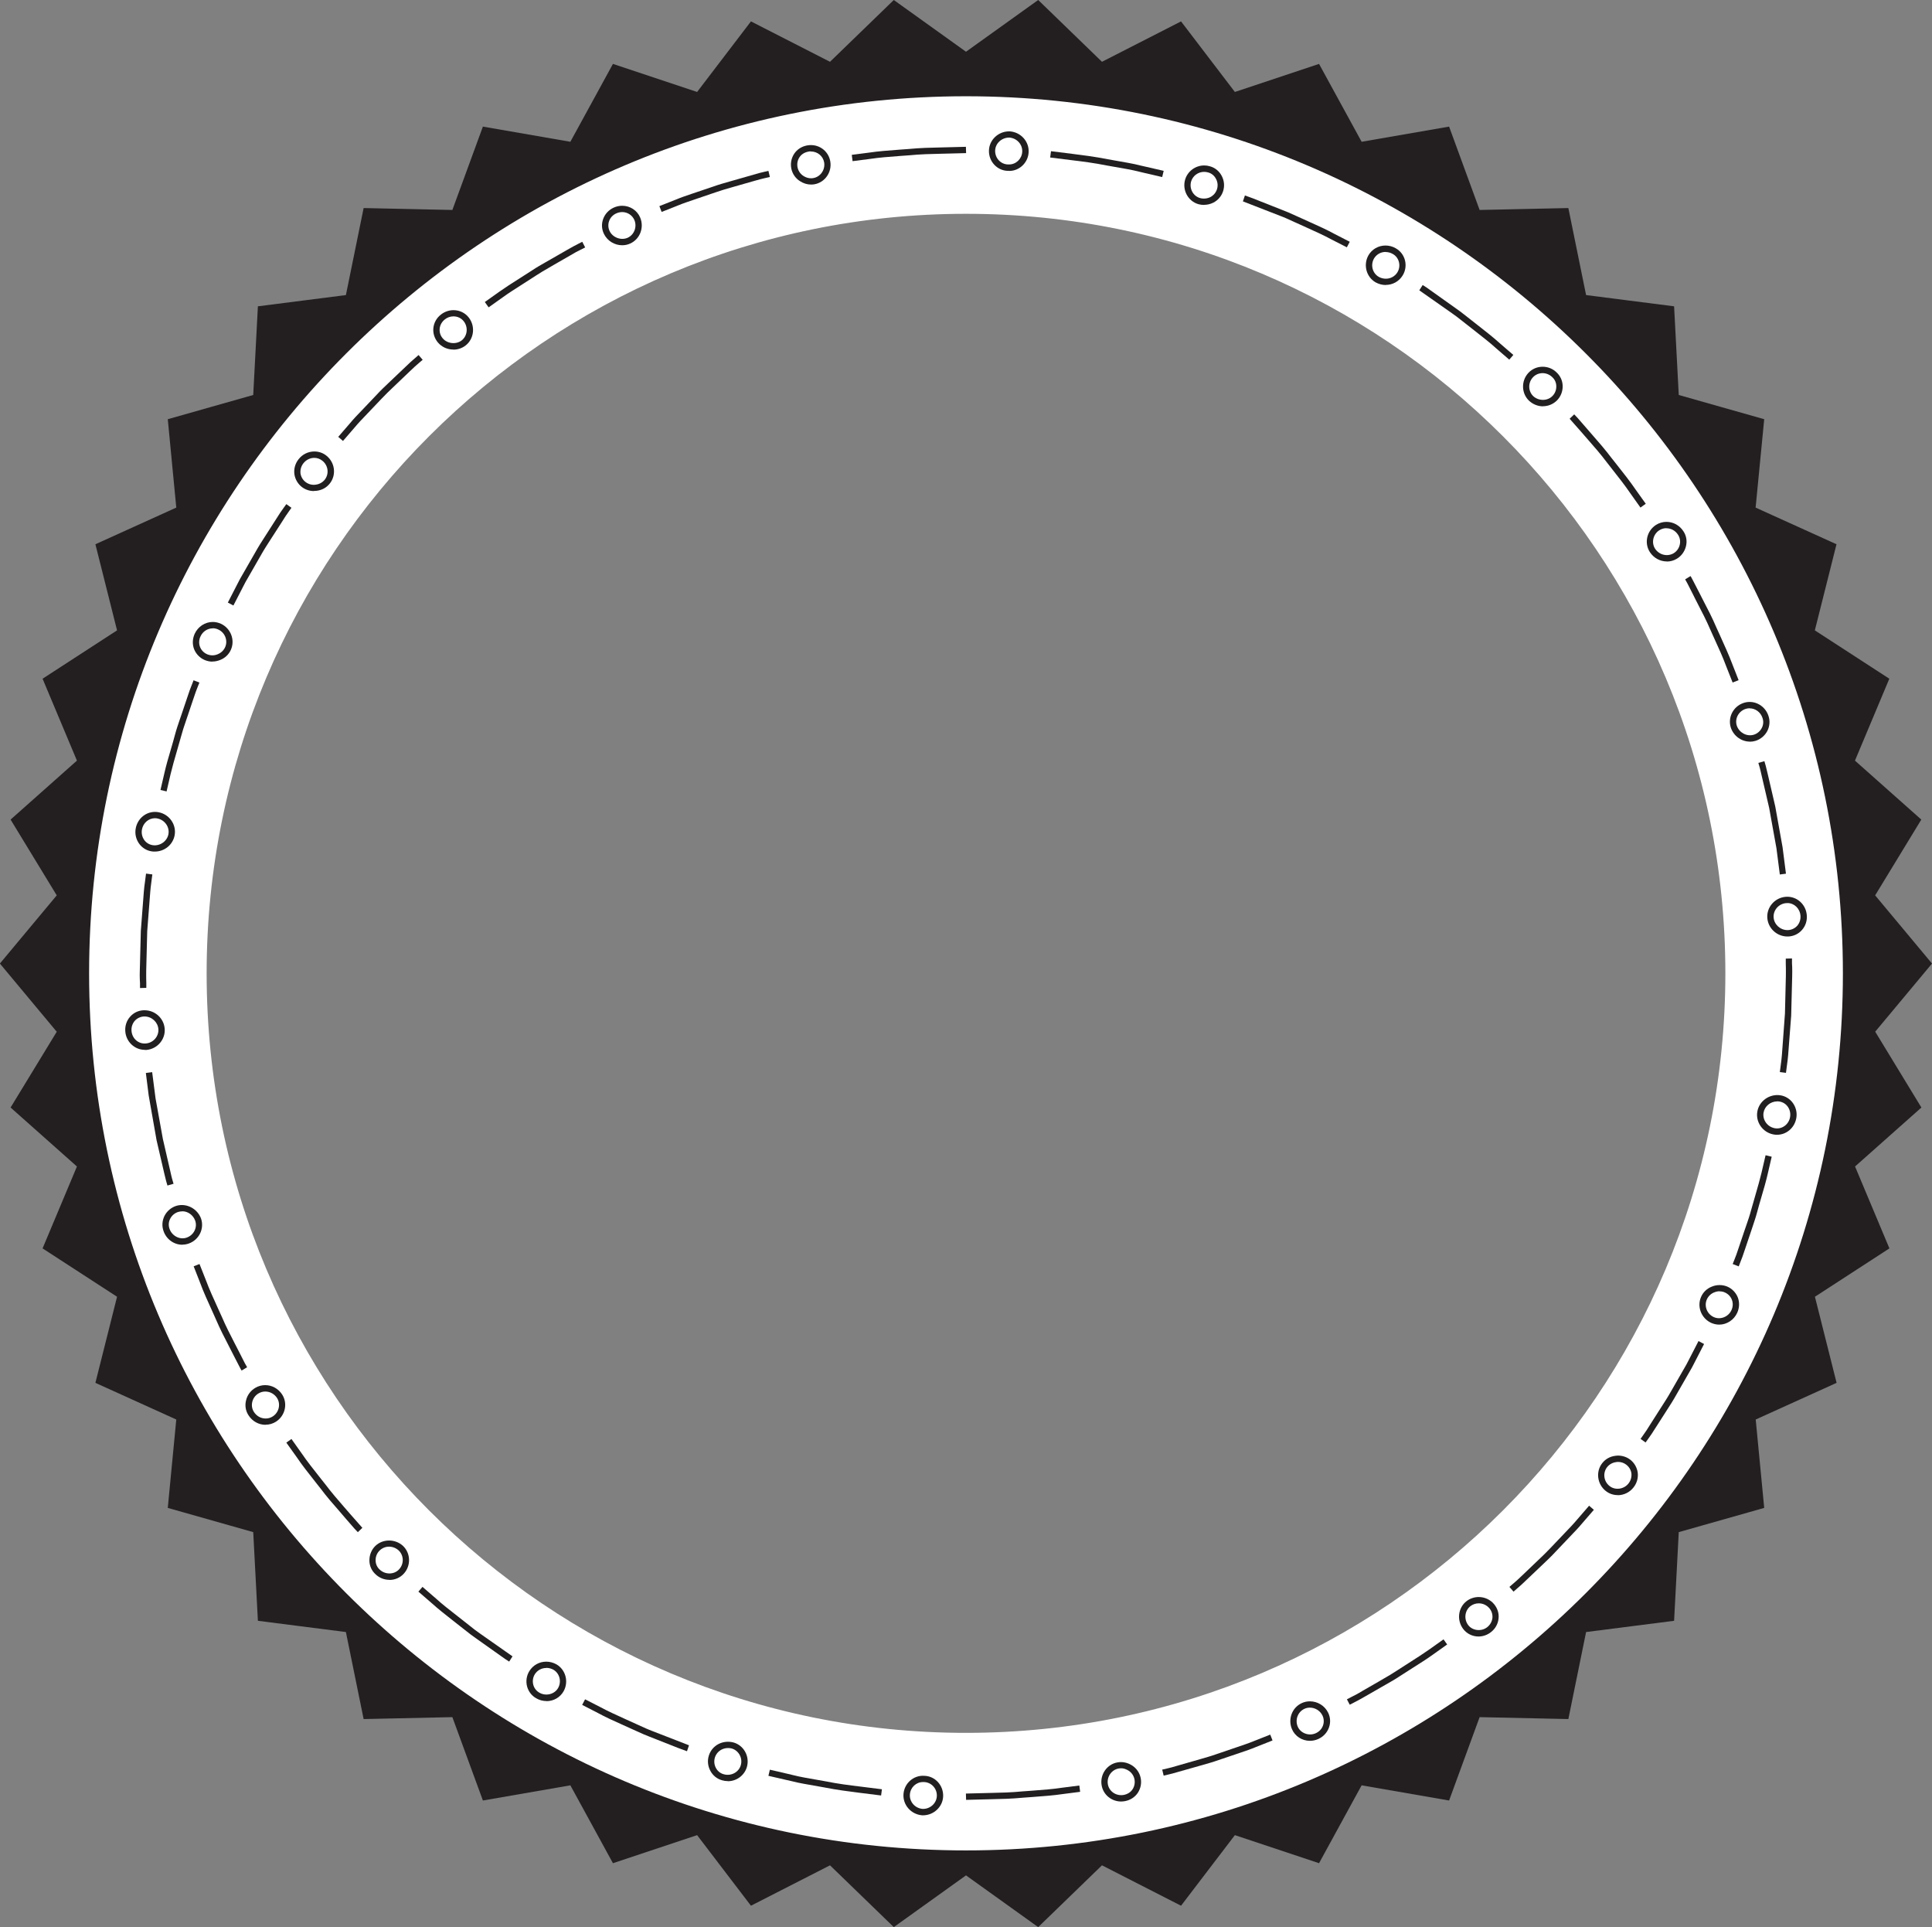 <svg xmlns="http://www.w3.org/2000/svg" id="Calque_1" viewBox="0 0 211.4 210.82"><rect x="0" y="0" width="211.4" height="210.82" fill="#808080" stroke="none"/><defs><style>.cls-1{fill:#231f20;}.cls-2{fill:#221f20;}.cls-3{fill:#fff;stroke:#fff;stroke-miterlimit:10;}</style></defs><path class="cls-1" d="m205.18,112.87l6.22-7.46-6.22-7.46,5.05-8.29-7.26-6.45,3.76-8.96-8.15-5.29,2.37-9.42-8.85-4.01.94-9.67-9.35-2.65-.51-9.7-9.63-1.23-1.94-9.52-9.71.21-3.34-9.12-9.57,1.66-4.66-8.52-9.21,3.07-5.89-7.72-8.65,4.42-6.98-6.76-7.9,5.66-7.9-5.66-6.98,6.76-8.65-4.42-5.89,7.72-9.21-3.07-4.66,8.52-9.57-1.66-3.34,9.12-9.71-.21-1.94,9.52-9.63,1.23-.51,9.7-9.35,2.65.93,9.67-8.85,4.01,2.37,9.42-8.15,5.29,3.76,8.96-7.26,6.45,5.05,8.29-6.22,7.46,6.22,7.46-5.05,8.29,7.26,6.45-3.76,8.96,8.15,5.29-2.37,9.42,8.85,4.01-.93,9.67,9.35,2.65.51,9.7,9.63,1.23,1.94,9.52,9.71-.21,3.34,9.12,9.57-1.66,4.66,8.52,9.21-3.07,5.89,7.72,8.65-4.42,6.98,6.76,7.9-5.66,7.9,5.66,6.98-6.76,8.65,4.42,5.89-7.72,9.21,3.07,4.66-8.52,9.57,1.66,3.34-9.12,9.71.21,1.94-9.52,9.63-1.23.51-9.7,9.35-2.65-.93-9.67,8.85-4.01-2.37-9.42,8.15-5.29-3.76-8.96,7.26-6.45-5.05-8.29Zm-99.47,77.08c-46.16,0-83.59-37.42-83.59-83.59S59.55,22.78,105.71,22.78s83.59,37.42,83.59,83.59-37.42,83.59-83.59,83.59Z"></path><path class="cls-3" d="m105.7,11.03C53.07,11.03,10.25,53.85,10.25,106.48s42.82,95.45,95.45,95.45,95.45-42.82,95.45-95.45S158.33,11.03,105.7,11.03Zm0,179.04c-46.16,0-83.59-37.42-83.59-83.59S59.54,22.89,105.7,22.89s83.59,37.42,83.59,83.59-37.42,83.59-83.59,83.59Z"></path><g><g><path class="cls-2" d="m100.99,198.59h-.07c-1.23-.09-2.15-1.14-2.06-2.33.09-1.18,1.11-2.08,2.29-1.99,1.16.03,2.08,1.03,2.05,2.22-.03,1.16-1.02,2.1-2.21,2.1Zm0-3.64c-.75,0-1.38.6-1.43,1.36-.06.81.57,1.52,1.41,1.58h.03c.81,0,1.49-.64,1.51-1.43.02-.81-.6-1.48-1.4-1.51-.05,0-.09,0-.13,0Z"></path><path class="cls-2" d="m96.41,196.42l-2.4-.3c-1.1-.14-2.46-.31-3.81-.58l-2.25-.4c-.48-.08-.94-.19-1.34-.29-.22-.05-.42-.1-.62-.14l-1.91-.44.16-.67,1.9.44c.2.04.41.09.63.15.41.1.84.2,1.3.28l2.26.4c1.33.27,2.68.44,3.77.57l2.4.3-.09.69Z"></path></g><g><path class="cls-2" d="m79.64,194.85c-.21,0-.42-.03-.62-.09-.57-.15-1.04-.54-1.31-1.07-.27-.52-.32-1.11-.14-1.66.18-.55.56-.99,1.07-1.25.5-.25,1.08-.3,1.62-.16,1.13.32,1.79,1.52,1.47,2.67-.26.92-1.12,1.57-2.09,1.57Zm.02-3.62c-.25,0-.49.06-.71.17-.34.18-.6.48-.72.85-.12.37-.09.78.09,1.13.18.36.49.62.88.72.82.23,1.65-.24,1.86-1,.22-.78-.23-1.6-.99-1.82-.13-.04-.27-.05-.41-.05Z"></path><path class="cls-2" d="m75.17,191.58l-.95-.35-3.12-1.23c-.23-.09-.46-.18-.69-.28l-1.07-.48c-.38-.18-.77-.35-1.15-.52-1.03-.46-2-.9-2.76-1.32l-1.73-.89.32-.61,1.74.89c.75.41,1.71.84,2.72,1.3.38.17.77.34,1.15.52l1.06.48c.22.1.44.18.66.27l4.04,1.57-.22.65Z"></path></g><g><path class="cls-2" d="m59.8,186.09c-.39,0-.78-.1-1.12-.3-.5-.28-.86-.74-1.01-1.31-.15-.57-.05-1.19.26-1.68.4-.64,1.09-1.02,1.84-1.02.38,0,.76.1,1.11.29,1.02.59,1.37,1.91.79,2.95-.38.67-1.09,1.08-1.87,1.08Zm-.02-3.62c-.52,0-.99.26-1.26.69-.21.34-.27.75-.17,1.14.1.38.34.69.68.88.72.41,1.66.16,2.04-.52.4-.71.16-1.61-.52-2-.23-.13-.5-.2-.77-.2Z"></path><path class="cls-2" d="m55.71,181.77l-.45-.29-3.12-2.21c-.2-.14-.4-.29-.61-.44l-.92-.72c-.31-.25-.62-.49-.93-.73-.91-.71-1.77-1.39-2.43-1.99l-1.47-1.27.45-.52,1.48,1.28c.64.59,1.49,1.25,2.4,1.96.31.24.62.49.93.73l.91.72c.19.14.39.28.58.42l3.55,2.49-.37.58Z"></path></g><g><path class="cls-2" d="m42.61,172.83c-.57,0-1.12-.22-1.53-.62-.42-.39-.66-.92-.66-1.51,0-.6.23-1.17.65-1.58.82-.79,2.18-.79,3.03,0,.85.81.88,2.18.07,3.05-.4.43-.96.67-1.55.67Zm-.05-3.63c-.38,0-.74.15-1.02.42-.29.28-.45.67-.44,1.08,0,.39.16.75.45,1.01.6.57,1.57.56,2.11-.02.56-.59.54-1.52-.03-2.07-.29-.27-.67-.42-1.06-.42Z"></path><path class="cls-2" d="m39.15,167.61l-.37-.39-.94-1.08c-.22-.26-.46-.54-.72-.84-.65-.74-1.38-1.57-2.05-2.47l-.49-.62c-.81-1.02-1.57-1.99-2.12-2.81l-1.13-1.58.56-.4,1.13,1.59c.54.8,1.3,1.76,2.1,2.77l.5.63c.66.88,1.39,1.71,2.02,2.44.26.3.51.58.73.84l1.28,1.45-.5.48Z"></path></g><g><path class="cls-2" d="m29.06,155.87c-.75,0-1.44-.38-1.86-1.03-.32-.48-.42-1.06-.28-1.63.13-.58.5-1.08,1.01-1.38.33-.2.71-.3,1.09-.3.74,0,1.43.38,1.85,1.02.64.99.34,2.32-.66,2.97-.34.22-.74.34-1.15.34Zm-.04-3.64c-.26,0-.51.07-.74.21-.34.2-.59.54-.68.94-.09.38-.02.77.19,1.09.29.45.76.71,1.28.71.28,0,.55-.08.78-.23.68-.44.89-1.35.46-2.02-.29-.44-.77-.7-1.28-.7Z"></path><path class="cls-2" d="m26.43,149.92s-.11-.17-.27-.49l-.65-1.26c-.15-.29-.31-.61-.48-.94-.46-.88-.97-1.88-1.42-2.93l-.34-.76c-.53-1.17-1.04-2.28-1.37-3.2l-.71-1.81.64-.25.72,1.82c.33.9.83,2,1.36,3.16l.35.77c.44,1.03.95,2.02,1.4,2.89.18.34.34.66.49.95l.64,1.26c.15.28.25.44.25.44l-.59.36Z"></path></g><g><path class="cls-2" d="m19.95,136.17c-.93,0-1.76-.61-2.06-1.51-.19-.54-.15-1.12.11-1.65.27-.53.75-.93,1.31-1.1,1.1-.32,2.29.31,2.69,1.4.38,1.12-.23,2.34-1.35,2.73-.22.08-.46.12-.69.12Zm-.02-3.65c-.14,0-.28.02-.42.06-.38.11-.71.39-.89.75-.18.35-.2.74-.07,1.1.27.78,1.13,1.23,1.88.96.77-.27,1.19-1.1.93-1.85-.22-.61-.79-1.03-1.42-1.03Z"></path><path class="cls-2" d="m18.32,129.69l-.15-.52c-.06-.22-.12-.5-.2-.82l-.84-3.62-.86-4.89-.31-2.46.69-.09.37,2.87.8,4.43.83,3.61c.07.31.13.58.19.79l.15.51-.66.19Z"></path></g><g><path class="cls-2" d="m15.84,114.85c-1.11,0-2.05-.89-2.13-2.02-.05-.6.14-1.17.53-1.61.38-.43.91-.68,1.48-.7h.1c1.15,0,2.11.88,2.2,2.02.09,1.17-.8,2.21-1.99,2.32-.07,0-.13,0-.2,0Zm-.02-3.65h-.07c-.39.02-.74.19-1,.47-.26.3-.39.69-.36,1.1.06.84.75,1.46,1.58,1.38.81-.07,1.42-.78,1.36-1.57-.06-.77-.73-1.38-1.51-1.38Z"></path><path class="cls-2" d="m15.32,108.1v-.54c-.01-.12-.02-.25-.02-.4-.01-.29-.02-.64,0-1.04l.11-4.29.33-4.3c.03-.39.08-.74.12-1.03.02-.14.04-.27.05-.39l.07-.54.69.09-.07.53c-.01.11-.03.25-.05.4-.04.28-.08.61-.11.99l-.33,4.28-.11,4.28c-.01.38,0,.71,0,.99,0,.15,0,.29.01.41v.53s-.68.02-.68.02Z"></path></g><g><path class="cls-2" d="m16.94,93.16c-.11,0-.22,0-.33-.02-.56-.08-1.06-.39-1.39-.85-.34-.48-.48-1.07-.37-1.66.19-1.05,1.07-1.81,2.11-1.81.14,0,.28.01.41.04,1.17.23,1.95,1.36,1.74,2.51-.19,1.04-1.1,1.79-2.18,1.79Zm.02-3.65c-.7,0-1.3.52-1.43,1.24-.07.41.02.81.25,1.14.22.31.55.51.93.57.81.12,1.58-.44,1.72-1.21.14-.78-.4-1.55-1.2-1.71-.09-.02-.19-.03-.28-.03Z"></path><path class="cls-2" d="m18.23,86.58l-.67-.16.44-1.9c.17-.74.42-1.63.7-2.56.15-.52.31-1.05.45-1.59.15-.57.34-1.12.52-1.65.06-.19.13-.37.19-.55l.64-1.9c.21-.63.36-1.06.49-1.36l.19-.49.64.25-.2.5c-.12.29-.27.7-.47,1.31l-.64,1.9c-.06.18-.12.37-.19.56-.18.52-.36,1.06-.5,1.6-.15.55-.31,1.08-.46,1.61-.27.93-.52,1.8-.69,2.52l-.44,1.9Z"></path></g><g><path class="cls-2" d="m23.24,72.38c-.28,0-.56-.06-.83-.17-.53-.22-.96-.66-1.17-1.19-.21-.54-.18-1.14.06-1.68.36-.79,1.14-1.3,1.98-1.3.31,0,.61.07.9.2,1.08.51,1.56,1.79,1.08,2.85-.23.52-.66.92-1.2,1.12-.26.1-.53.16-.81.16Zm.04-3.64c-.58,0-1.11.35-1.35.9-.17.37-.18.78-.04,1.14.14.36.43.65.79.8.36.15.76.15,1.12,0,.38-.15.67-.42.83-.77.33-.72,0-1.6-.74-1.94-.19-.09-.39-.14-.6-.14Z"></path><path class="cls-2" d="m25.54,66.24l-.61-.32,1.04-2.02c.09-.18.19-.37.29-.56l1.67-2.91c.35-.63.73-1.23,1.11-1.81l1.21-1.89c.3-.47.56-.88.77-1.15l.31-.43.56.4-.31.44c-.2.26-.45.66-.74,1.12l-1.22,1.89c-.37.57-.75,1.16-1.09,1.77l-1.67,2.91c-.1.18-.19.36-.28.54l-1.04,2.02Z"></path></g><g><path class="cls-2" d="m34.34,53.72c-.46,0-.91-.15-1.28-.42-.46-.34-.77-.87-.85-1.44-.07-.58.09-1.15.46-1.62.42-.54,1.05-.85,1.73-.85.49,0,.95.16,1.33.47.93.75,1.09,2.11.36,3.03-.35.45-.86.73-1.44.8-.1.01-.2.02-.31.02Zm.05-3.63c-.46,0-.89.21-1.19.59-.25.32-.36.71-.32,1.1.05.38.26.74.58.97.31.23.7.33,1.09.27.4-.05.75-.25.99-.55.49-.63.38-1.55-.26-2.06-.26-.21-.56-.32-.89-.32Z"></path><path class="cls-2" d="m37.53,48.24l-.52-.45,1.28-1.48c.38-.46.86-.97,1.37-1.49l1.58-1.66c.41-.45.86-.87,1.29-1.28l1.81-1.72c.42-.41.78-.74,1.06-.97l.4-.35.45.52-.41.35c-.27.22-.62.55-1.03.94l-1.81,1.73c-.42.4-.85.81-1.26,1.25l-1.59,1.67c-.49.51-.97,1.01-1.34,1.46l-1.28,1.48Z"></path></g><g><path class="cls-2" d="m49.6,38.24c-.66,0-1.28-.29-1.69-.78-.37-.45-.55-1.01-.49-1.58.06-.58.36-1.11.83-1.47.39-.31.88-.48,1.37-.48.67,0,1.29.3,1.69.83.72.95.56,2.31-.36,3.03-.38.3-.86.46-1.34.46Zm.02-3.63c-.34,0-.67.11-.94.33-.32.25-.53.61-.57,1-.04.39.07.77.33,1.07.5.6,1.47.7,2.08.23.62-.49.73-1.42.24-2.07-.27-.36-.69-.56-1.14-.56Z"></path><path class="cls-2" d="m53.45,33.6l-.4-.56,1.59-1.13c.62-.44,1.39-.94,2.22-1.46.46-.29.93-.59,1.39-.89.46-.31.94-.58,1.41-.85.2-.11.39-.22.58-.33l1.74-1c.54-.32.99-.55,1.26-.69l.47-.24.32.62-.48.24c-.27.13-.7.35-1.22.67l-1.74,1c-.19.11-.38.22-.58.34-.45.26-.92.53-1.37.83-.47.31-.95.61-1.4.9-.81.52-1.58,1-2.18,1.44l-1.59,1.13Z"></path></g><g><path class="cls-2" d="m68.08,26.83c-.84,0-1.62-.48-1.99-1.23-.26-.52-.29-1.11-.09-1.65.2-.55.61-.99,1.16-1.24.29-.13.6-.2.92-.2.86,0,1.63.5,1.96,1.27.47,1.09,0,2.37-1.08,2.86-.28.13-.58.19-.88.19Zm0-3.63c-.22,0-.43.05-.64.14-.38.17-.66.47-.79.84-.13.36-.11.76.06,1.11.34.7,1.25,1.04,1.97.72.72-.33,1.05-1.2.73-1.95-.23-.52-.75-.86-1.33-.86Z"></path><path class="cls-2" d="m72.4,23.19l-.25-.64,1.82-.72c.52-.22,1.14-.43,1.79-.65l2.28-.77c.61-.22,1.23-.39,1.82-.56l2.59-.74c.44-.13.83-.24,1.12-.3l.51-.12.16.67-.52.12c-.28.06-.65.16-1.08.28l-2.59.74c-.59.17-1.19.34-1.78.55l-2.29.78c-.64.22-1.25.42-1.75.63l-1.82.72Z"></path></g><g><path class="cls-2" d="m88.75,20.19c-.43,0-.85-.13-1.23-.38-.48-.31-.81-.79-.93-1.35-.12-.57-.01-1.15.31-1.64.32-.48.82-.8,1.41-.91,1.25-.23,2.35.59,2.54,1.75.2,1.17-.58,2.3-1.74,2.5-.12.02-.25.03-.37.03Zm-.03-3.63c-.09,0-.19,0-.28.03-.41.08-.75.29-.96.61-.22.33-.29.73-.21,1.12.08.38.31.71.63.92.34.22.72.31,1.1.24.78-.14,1.31-.91,1.18-1.71-.12-.7-.73-1.2-1.46-1.2Z"></path><path class="cls-2" d="m93.29,17.63l-.09-.69,1.94-.25c.92-.14,2.09-.23,3.32-.32l.97-.07c1.22-.12,2.43-.15,3.49-.17.29,0,.56-.01.82-.02l1.95-.05.02.69-1.95.05c-.25,0-.53.01-.82.02-1.05.02-2.24.05-3.45.17l-.98.07c-1.22.09-2.37.18-3.27.32l-1.95.25Z"></path></g><g><path class="cls-2" d="m110.42,18.69c-.05,0-.11,0-.16,0-1.16-.03-2.08-1.03-2.05-2.22.03-1.16,1.02-2.1,2.21-2.1h.07c1.23.09,2.15,1.14,2.06,2.33-.08,1.12-1.02,2-2.12,2Zm.02-3.64c-.85,0-1.53.64-1.55,1.43-.02.81.6,1.49,1.4,1.51.05,0,.09,0,.13,0,.75,0,1.38-.6,1.43-1.36.06-.81-.57-1.52-1.41-1.58Z"></path><path class="cls-2" d="m127.17,19.37l-1.9-.44c-.2-.04-.41-.09-.63-.15-.41-.1-.84-.2-1.3-.28l-2.26-.4c-1.33-.27-2.68-.44-3.77-.57l-2.4-.3.09-.69,2.4.3c1.1.14,2.46.31,3.81.58l2.25.4c.48.08.94.19,1.34.29.22.05.42.1.62.14l1.91.44-.16.67Z"></path></g><g><path class="cls-2" d="m131.74,22.42c-.2,0-.4-.03-.6-.08-1.13-.32-1.79-1.52-1.47-2.67.26-.92,1.12-1.57,2.09-1.57.21,0,.42.03.62.09.57.15,1.04.54,1.31,1.07.27.52.32,1.11.14,1.66-.18.55-.56.99-1.07,1.25-.32.16-.67.24-1.02.24Zm.02-3.62c-.67,0-1.25.44-1.43,1.06-.22.78.23,1.6.99,1.81.36.1.78.06,1.12-.11.34-.18.6-.48.72-.85.12-.37.09-.78-.1-1.13-.18-.36-.49-.62-.88-.72-.15-.04-.29-.06-.44-.06Z"></path><path class="cls-2" d="m147.38,27.06l-1.74-.89c-.75-.41-1.7-.84-2.72-1.3-.38-.17-.77-.35-1.15-.52l-1.06-.48c-.22-.1-.44-.18-.67-.27l-4.04-1.57.22-.65.95.35,3.11,1.23c.23.09.46.18.7.28l1.07.48c.39.18.77.35,1.15.52,1.03.46,2,.9,2.76,1.32l1.73.89-.32.61Z"></path></g><g><path class="cls-2" d="m151.63,31.18c-.38,0-.76-.1-1.11-.29-1.02-.59-1.37-1.91-.79-2.95.38-.67,1.09-1.08,1.87-1.08.39,0,.78.1,1.12.3.5.28.86.74,1.01,1.31.15.57.05,1.19-.26,1.68-.4.64-1.09,1.02-1.84,1.02Zm-.02-3.62c-.53,0-1.01.28-1.27.73-.4.71-.16,1.61.53,2,.23.13.5.2.77.2.52,0,.99-.26,1.26-.69.21-.34.27-.75.17-1.14-.1-.38-.34-.7-.68-.88-.24-.14-.51-.21-.78-.21Z"></path><path class="cls-2" d="m165.16,39.36l-1.48-1.28c-.64-.59-1.5-1.25-2.4-1.96-.31-.24-.62-.48-.93-.73l-.92-.72c-.19-.14-.38-.28-.58-.42l-3.55-2.49.37-.58.45.29,3.12,2.22c.2.14.4.28.6.43l.92.72c.31.25.62.49.93.73.91.71,1.77,1.39,2.43,1.99l1.47,1.27-.45.52Z"></path></g><g><path class="cls-2" d="m168.84,44.45c-.56,0-1.11-.22-1.53-.61-.85-.81-.88-2.18-.07-3.05.4-.43.96-.67,1.55-.67s1.12.22,1.53.62c.42.39.66.92.67,1.51,0,.6-.23,1.17-.65,1.58-.41.39-.94.61-1.5.61Zm-.05-3.63c-.4,0-.78.16-1.05.45-.56.59-.54,1.52.03,2.07.58.53,1.52.55,2.08,0,.29-.28.45-.67.44-1.08,0-.39-.16-.75-.45-1.01-.29-.28-.67-.43-1.06-.43Z"></path><path class="cls-2" d="m179.51,55.54l-1.13-1.59c-.54-.8-1.29-1.76-2.09-2.77l-.5-.64c-.66-.88-1.39-1.71-2.03-2.44-.26-.3-.51-.58-.73-.84l-1.28-1.45.5-.48.37.39.94,1.08c.22.26.46.54.72.83.65.74,1.38,1.58,2.05,2.47l.5.63c.81,1.02,1.57,1.99,2.12,2.8l1.13,1.58-.56.4Z"></path></g><g><path class="cls-2" d="m182.38,61.42c-.74,0-1.43-.38-1.85-1.02-.64-.99-.34-2.32.66-2.97.34-.22.74-.34,1.15-.34.75,0,1.44.38,1.86,1.03.32.48.42,1.06.28,1.63-.14.58-.5,1.08-1.01,1.38-.33.2-.71.3-1.09.3Zm-.04-3.64c-.28,0-.54.08-.78.23-.68.44-.89,1.35-.46,2.02.44.67,1.33.9,2.02.5.34-.2.59-.54.68-.94.09-.38.02-.77-.19-1.09-.29-.45-.76-.71-1.28-.71Z"></path><path class="cls-2" d="m189.59,74.68l-.72-1.82c-.33-.9-.82-1.99-1.35-3.14l-.35-.78c-.44-1.03-.95-2.02-1.41-2.9-.17-.34-.34-.65-.48-.95l-.64-1.26c-.15-.28-.25-.44-.25-.45l.59-.36s.11.17.27.49l.65,1.26c.15.29.31.61.48.94.46.88.98,1.88,1.43,2.94l.35.77c.53,1.17,1.03,2.27,1.37,3.18l.71,1.81-.64.25Z"></path></g><g><path class="cls-2" d="m191.47,81.13c-.92,0-1.75-.6-2.07-1.49-.38-1.12.23-2.34,1.35-2.73.22-.08.46-.12.69-.12.93,0,1.76.61,2.06,1.51.19.54.15,1.12-.11,1.65-.27.53-.75.93-1.31,1.1-.2.06-.41.09-.62.09Zm-.02-3.65c-.16,0-.32.03-.47.08-.77.27-1.19,1.1-.93,1.85.27.75,1.08,1.19,1.84.97.38-.11.71-.39.89-.75.18-.35.2-.74.07-1.1-.21-.63-.78-1.04-1.41-1.04Z"></path><path class="cls-2" d="m194.75,95.67l-.37-2.87-.8-4.43-.84-3.61c-.07-.31-.13-.58-.19-.79l-.15-.51.66-.19.15.52c.06.22.12.5.2.82l.84,3.62.8,4.46.37,2.89-.69.09Z"></path></g><g><path class="cls-2" d="m195.58,102.45c-1.15,0-2.11-.89-2.2-2.02-.09-1.17.8-2.21,1.99-2.32,1.2-.11,2.24.8,2.33,2.02.05.6-.14,1.17-.53,1.61-.38.43-.91.68-1.48.71h-.1Zm-.02-3.65s-.09,0-.13,0c-.81.07-1.42.78-1.36,1.57.06.77.73,1.38,1.51,1.38h.07c.39-.02.74-.19,1-.47.26-.3.39-.69.36-1.1-.06-.79-.68-1.39-1.44-1.39Z"></path><path class="cls-2" d="m195.44,117.37l-.69-.09.07-.53c.01-.11.03-.25.05-.39.04-.28.08-.61.11-.99l.33-4.49.1-4.07c.01-.38,0-.72,0-1,0-.15,0-.29-.01-.41v-.53s.68-.02.68-.02v.54c.01.12.02.25.02.4,0,.29.02.65,0,1.04l-.11,4.29-.33,4.3c-.03.39-.08.74-.12,1.03-.02.14-.04.27-.05.38l-.07.54Z"></path></g><g><path class="cls-2" d="m194.44,124.14c-.14,0-.28-.01-.41-.04-1.17-.23-1.95-1.36-1.74-2.51.2-1.13,1.31-1.94,2.5-1.77.56.08,1.06.39,1.39.85.34.48.48,1.07.37,1.66-.19,1.05-1.07,1.81-2.11,1.81Zm.02-3.65c-.73,0-1.37.53-1.49,1.22-.14.78.4,1.55,1.2,1.71.8.16,1.56-.4,1.7-1.21.07-.41-.02-.81-.25-1.14-.22-.31-.55-.51-.93-.57-.08-.01-.15-.02-.23-.02Z"></path><path class="cls-2" d="m190.23,138.53l-.64-.25.2-.5c.12-.28.27-.7.47-1.31l.64-1.9c.06-.18.12-.36.19-.55.18-.52.37-1.07.51-1.61.15-.55.31-1.08.46-1.61.27-.93.52-1.8.69-2.52l.44-1.9.67.16-.44,1.9c-.17.74-.42,1.63-.7,2.56-.15.52-.31,1.05-.45,1.59-.15.57-.34,1.12-.52,1.66-.06.18-.12.36-.18.54l-.64,1.9c-.21.63-.36,1.06-.49,1.36l-.19.49Z"></path></g><g><path class="cls-2" d="m188.12,144.91c-.31,0-.61-.07-.9-.2-1.08-.51-1.56-1.79-1.08-2.85.23-.52.66-.92,1.2-1.12.52-.21,1.11-.21,1.64,0,.53.22.96.66,1.17,1.19.21.54.18,1.14-.06,1.68-.36.79-1.14,1.3-1.98,1.3Zm.04-3.65c-.19,0-.38.04-.56.11-.38.14-.67.42-.83.77-.33.72,0,1.6.74,1.94.72.34,1.62-.02,1.95-.76.17-.37.18-.78.04-1.14-.14-.36-.43-.65-.79-.8-.18-.08-.37-.11-.56-.11Z"></path><path class="cls-2" d="m180.07,157.81l-.56-.4.31-.44c.2-.26.46-.67.75-1.14l1.2-1.88c.37-.57.75-1.16,1.09-1.77l1.67-2.91c.1-.18.19-.36.28-.54l1.04-2.02.61.32-1.04,2.02c-.09.18-.19.37-.29.56l-1.67,2.91c-.35.63-.73,1.23-1.11,1.81l-1.18,1.84c-.32.51-.59.92-.8,1.2l-.31.43Z"></path></g><g><path class="cls-2" d="m177.01,163.56c-.49,0-.95-.16-1.33-.47-.92-.75-1.09-2.11-.36-3.03.35-.45.86-.73,1.44-.8.53-.08,1.13.06,1.59.4.46.34.77.87.85,1.44.07.58-.09,1.15-.46,1.62-.42.54-1.06.85-1.73.85Zm.05-3.63c-.07,0-.14,0-.22.02-.4.05-.75.25-.99.55-.49.63-.38,1.55.26,2.06.61.5,1.58.37,2.08-.27.25-.32.36-.71.32-1.1-.05-.39-.26-.73-.58-.97-.25-.19-.56-.29-.87-.29Z"></path><path class="cls-2" d="m165.61,174.12l-.45-.52.41-.35c.27-.22.62-.55,1.03-.94l1.81-1.73c.42-.4.85-.81,1.26-1.25l1.59-1.67c.49-.51.96-1,1.34-1.46l1.28-1.48.52.45-1.28,1.48c-.38.46-.87.97-1.37,1.49l-1.58,1.66c-.41.45-.86.87-1.29,1.28l-1.81,1.72c-.42.41-.78.74-1.06.97l-.4.35Z"></path></g><g><path class="cls-2" d="m161.79,179.03c-.67,0-1.29-.3-1.69-.83-.72-.95-.56-2.31.36-3.03.38-.3.86-.46,1.34-.46.66,0,1.28.29,1.69.79.37.45.55,1.01.48,1.58-.06.58-.36,1.11-.83,1.47-.39.31-.88.48-1.37.48Zm.02-3.63c-.34,0-.66.11-.92.31-.62.49-.73,1.42-.24,2.07.47.62,1.44.73,2.08.23.32-.25.52-.61.57-1,.04-.39-.08-.77-.33-1.07-.29-.34-.71-.54-1.16-.54Z"></path><path class="cls-2" d="m147.7,186.51l-.32-.61.48-.25c.27-.13.7-.35,1.22-.67l1.74-1c.19-.11.38-.22.58-.34.45-.26.92-.53,1.37-.83.47-.31.94-.61,1.4-.9.82-.52,1.58-1.01,2.19-1.44l1.59-1.13.4.56-1.59,1.13c-.62.45-1.4.94-2.22,1.46-.45.29-.92.59-1.39.89-.46.31-.94.58-1.41.85-.2.11-.39.22-.58.33l-1.74,1c-.54.32-.99.55-1.26.69l-.47.24Z"></path></g><g><path class="cls-2" d="m143.33,190.44c-.86,0-1.63-.5-1.96-1.27-.47-1.09,0-2.37,1.08-2.86.28-.13.58-.19.88-.19.84,0,1.62.48,1.99,1.23.26.52.29,1.11.09,1.65-.2.55-.61.99-1.16,1.24-.29.13-.6.2-.92.2Zm0-3.63c-.21,0-.41.04-.6.13-.72.33-1.05,1.2-.73,1.95.31.72,1.22,1.06,1.97.72.38-.17.66-.47.79-.84.13-.36.11-.76-.06-1.11-.25-.51-.79-.85-1.37-.85Z"></path><path class="cls-2" d="m127.33,194.26l-.16-.67.52-.12c.28-.06.65-.16,1.08-.29l2.58-.74c.59-.17,1.19-.34,1.78-.55l2.29-.78c.64-.22,1.25-.42,1.75-.63l1.82-.72.25.64-1.82.72c-.52.22-1.14.43-1.79.65l-2.28.77c-.61.22-1.23.39-1.82.56l-2.58.73c-.45.13-.83.24-1.12.3l-.51.12Z"></path></g><g><path class="cls-2" d="m122.68,197.08c-1.07,0-1.97-.75-2.14-1.78-.2-1.17.58-2.3,1.74-2.5.55-.1,1.12.03,1.6.34.48.31.81.79.93,1.35.12.57.01,1.15-.31,1.64-.32.48-.82.8-1.41.91-.14.02-.27.04-.4.04Zm-.03-3.63c-.08,0-.17,0-.25.02-.78.14-1.31.91-1.18,1.71.13.79.9,1.33,1.74,1.18.41-.08.75-.29.96-.61.22-.33.29-.73.21-1.12-.08-.38-.31-.71-.63-.92-.27-.17-.56-.27-.85-.27Z"></path><path class="cls-2" d="m105.71,196.9l-.02-.69,1.95-.05c.25,0,.53-.01.81-.02,1.05-.02,2.25-.05,3.45-.17l.98-.07c1.22-.09,2.37-.18,3.27-.32l1.95-.25.09.69-1.94.25c-.92.14-2.09.23-3.32.32l-.97.07c-1.22.12-2.43.15-3.5.17-.29,0-.56.01-.81.02l-1.95.05Z"></path></g></g></svg>